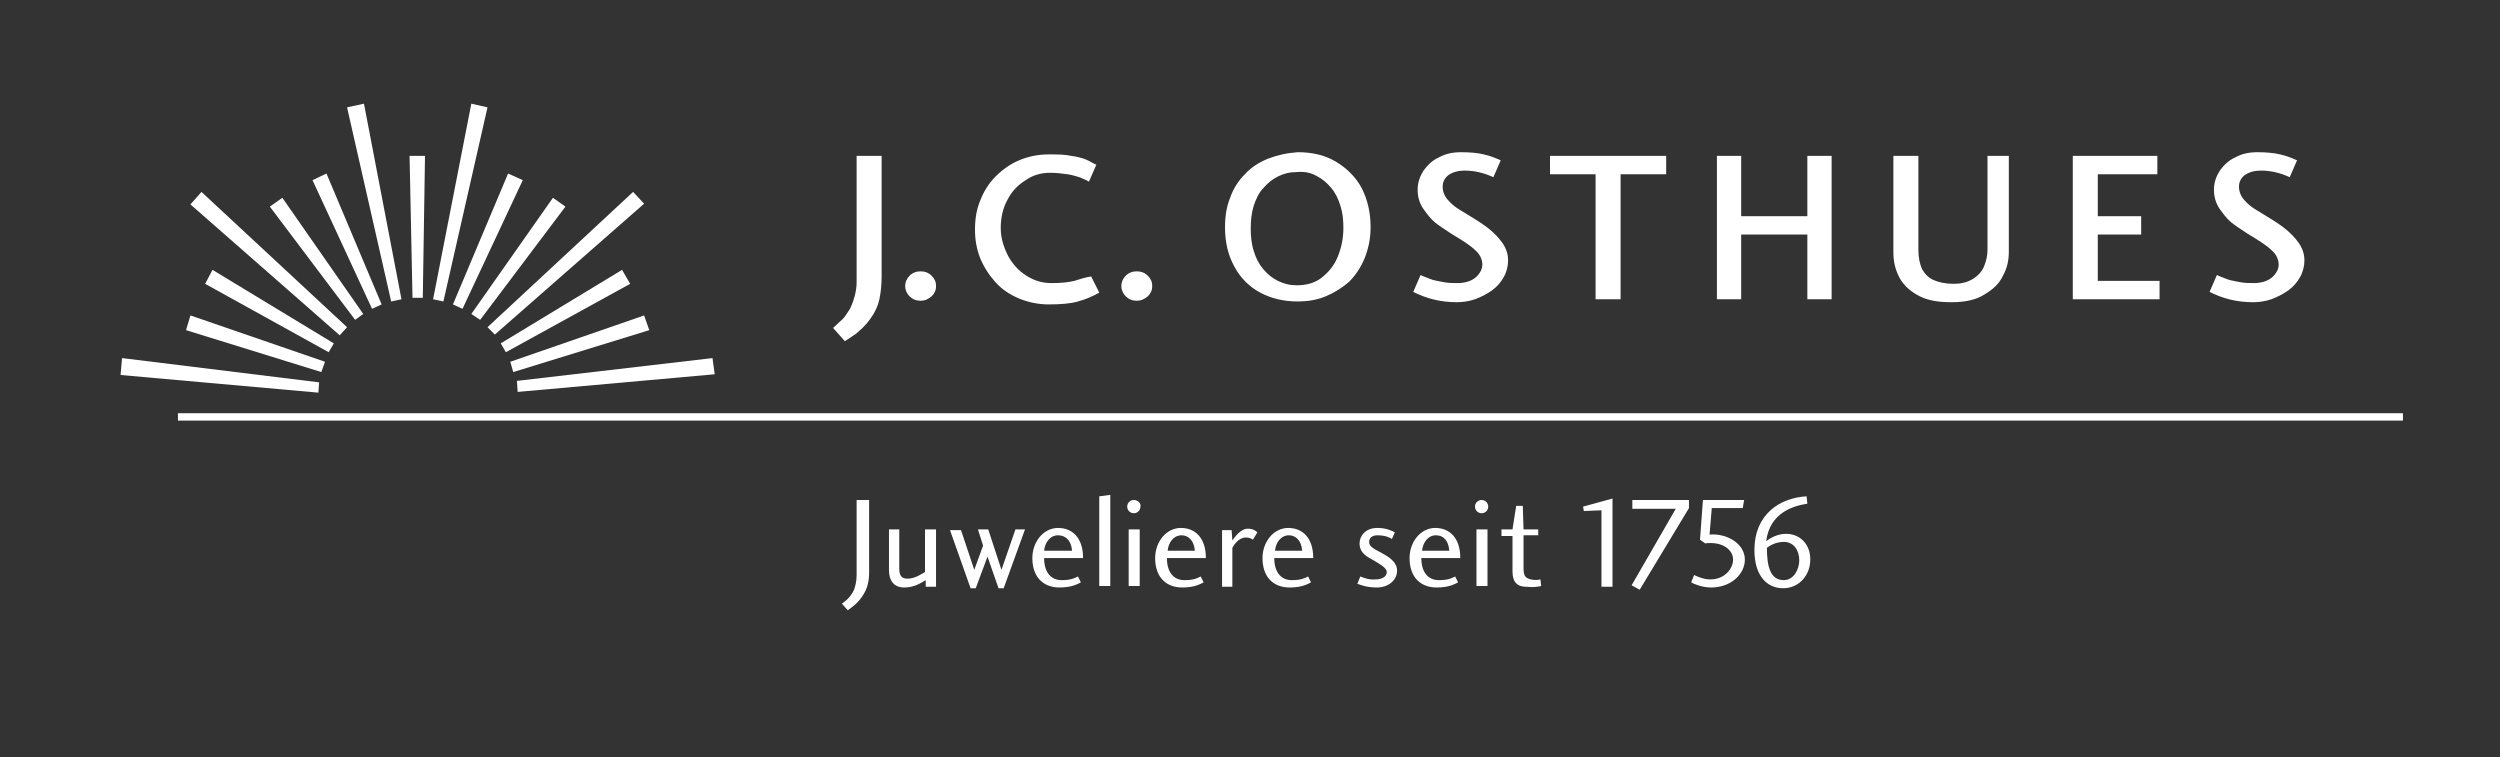 <?xml version="1.0" encoding="UTF-8" standalone="no"?>
<!DOCTYPE svg PUBLIC "-//W3C//DTD SVG 1.1//EN" "http://www.w3.org/Graphics/SVG/1.1/DTD/svg11.dtd">
<svg width="100%" height="100%" viewBox="0 0 340 103" version="1.1" xmlns="http://www.w3.org/2000/svg" xmlns:xlink="http://www.w3.org/1999/xlink" xml:space="preserve" xmlns:serif="http://www.serif.com/" style="fill-rule:evenodd;clip-rule:evenodd;stroke-linejoin:round;stroke-miterlimit:1.414;">
    <rect x="0" y="0" width="340" height="103" fill="#333333" stroke="none"/>
    <g>
        <path id="Claim" d="M240.3,74.5C240.7,74.2 241.5,73.7 242.6,73.7C244,73.7 244.7,74.9 244.7,76.2C244.7,77.5 243.9,78.9 242.6,78.9C240.7,78.9 240.3,76.9 240.3,74.5M245.7,67.5C242,67.7 238.6,70 238.6,74.8C238.6,78.3 240.3,80 242.5,80C244.7,80 246.2,78.2 246.2,76.1C246.2,73.9 244.7,72.6 242.9,72.6C241.6,72.6 240.6,73.3 240.2,73.6C240.7,69.7 243.9,68.8 245.8,68.5L245.7,67.5ZM237,69.2L237.2,68L231.6,68L231.2,73.4L231.9,73.9C234.3,73.6 235.7,74.8 235.7,76.1C235.7,77.3 234.6,78.8 232.6,78.8C231.6,78.8 230.6,78.3 230.4,78.2L230,79.2C230.3,79.4 231.5,79.9 232.7,79.9C235.4,79.9 237.3,78.1 237.3,76.1C237.3,73.9 234.8,72.5 232.5,72.7L232.8,69.1L237,69.1L237,69.2ZM221.9,69.2L227.9,69.2L221.9,79.6L223,80.2L229.7,69.1L229.7,68L222,68L222,69.2L221.9,69.2ZM219.3,67.8L215.3,68.9L215.4,69.5L217.8,69.4L217.8,79.8L219.3,79.8L219.3,67.8ZM209.6,79.7L209.5,78.8C209.1,78.9 208.6,78.9 208.2,78.8C207.4,78.6 207.2,78.3 207.2,77.2L207.2,72.8L209.2,72.8L209.2,72L207.2,72L207.1,68.8L206.2,68.8L205.7,72L204.2,72L204.2,72.9L205.7,72.9L205.7,77.7C205.7,78.9 206.1,79.8 207.6,79.8C208.6,79.9 209.1,79.8 209.6,79.7M201.5,68C201,68 200.6,68.4 200.6,68.9C200.6,69.4 201,69.8 201.5,69.8C202,69.8 202.4,69.4 202.4,68.9C202.4,68.4 202,68 201.5,68M200.8,79.7L202.3,79.7L202.3,72L200.8,72L200.8,79.7ZM193.3,75.9L198.6,75.9C198.6,73.1 197.1,71.8 195.2,71.8C193.2,71.8 191.7,73.7 191.7,75.9C191.7,78.4 193.1,79.9 195.4,79.9C197.1,79.9 197.9,79.4 198.3,79.2L197.9,78.4C197.5,78.6 197,78.9 195.7,78.9C194.2,78.9 193.3,77.8 193.3,75.9M197.1,74.9L193.4,74.9C193.5,73.8 194.2,72.8 195.3,72.8C196.3,72.8 197,73.5 197.1,74.9M185,78.4L184.6,79.4C185,79.5 185.7,79.9 187.3,79.9C188.7,79.9 190,79 190,77.6C190,76.3 188.6,75.6 187.9,75.2C187,74.7 186.2,74.4 186.2,73.7C186.2,73.1 186.7,72.8 187.3,72.8C188.4,72.8 189,73.1 189.3,73.3L189.7,72.4C189.3,72.2 188.6,71.8 187.3,71.8C185.7,71.8 184.9,72.9 184.9,73.9C184.9,75.3 186.1,75.8 186.8,76.2C187.6,76.7 188.6,77.2 188.6,77.8C188.6,78.5 187.8,78.8 187.1,78.8C186.1,78.9 185.3,78.5 185,78.4M173.3,75.9L178.6,75.9C178.6,73.1 177.1,71.8 175.2,71.8C173.2,71.8 171.7,73.7 171.7,75.9C171.7,78.4 173.1,79.9 175.4,79.9C177.1,79.9 177.9,79.4 178.3,79.2L177.9,78.4C177.5,78.6 177,78.9 175.7,78.9C174.2,78.9 173.3,77.8 173.3,75.9M177.1,74.9L173.4,74.9C173.5,73.8 174.2,72.8 175.3,72.8C176.2,72.8 177,73.5 177.1,74.9M167.6,79.7L167.6,74.5C167.8,74.1 168.5,73.1 169.4,73.1C169.9,73.1 170.1,73.2 170.4,73.4L171,72.4C170.8,72.2 170.4,71.9 169.7,71.9C168.7,71.9 167.9,73.1 167.6,73.5L167.5,72.1L166.2,72.1L166.2,79.8L167.6,79.8L167.6,79.7ZM158.7,75.9L164,75.9C164,73.1 162.5,71.8 160.6,71.8C158.6,71.8 157.1,73.7 157.1,75.9C157.1,78.4 158.5,79.9 160.8,79.9C162.5,79.9 163.3,79.4 163.7,79.2L163.3,78.4C162.9,78.6 162.4,78.9 161.1,78.9C159.6,78.9 158.7,77.8 158.7,75.9M162.5,74.9L158.8,74.9C158.9,73.8 159.6,72.8 160.7,72.8C161.6,72.8 162.4,73.5 162.5,74.9M154.2,68C153.7,68 153.3,68.4 153.3,68.9C153.3,69.4 153.7,69.8 154.2,69.8C154.7,69.8 155.1,69.4 155.1,68.9C155.2,68.4 154.7,68 154.2,68M153.5,79.7L155,79.7L155,72L153.5,72L153.5,79.7ZM149.5,79.7L151,79.7L151,67.3L149.5,67.5L149.5,79.7ZM142,75.9L147.3,75.9C147.3,73.1 145.8,71.8 143.9,71.8C141.9,71.8 140.4,73.7 140.4,75.9C140.4,78.4 141.8,79.9 144.1,79.9C145.8,79.9 146.6,79.4 147,79.2L146.6,78.4C146.2,78.6 145.7,78.9 144.4,78.9C142.9,78.9 142,77.8 142,75.9M145.8,74.9L142,74.9C142.1,73.8 142.8,72.8 143.9,72.8C144.9,72.8 145.7,73.5 145.8,74.9M139.4,72L138.1,72L136.2,77.5L134.4,72L133,72L133.7,74.2L132.5,77.5L130.7,72.1L129.2,72.1L132,80L132.7,80L134.3,75.7L135.8,80L136.5,80L139.4,72ZM120.9,72L120.9,77.5C120.9,78.9 121.5,79.9 123,79.9C124.5,79.9 125.5,79.1 125.9,78.9L125.9,79.8L127.3,79.8L127.3,72L125.8,72L125.8,77.8C125.4,78 124.5,78.7 123.4,78.7C122.4,78.7 122.3,78 122.3,77.2L122.3,72L120.9,72ZM118.1,68L116.5,68L116.5,78.3C116.5,79 116.3,80 116,80.5C115.5,81.4 114.9,81.8 114.5,82.1L115.3,83C115.8,82.6 116.5,82.2 117.2,81.2C118,80.1 118.2,79 118.2,77.8L118.2,68L118.1,68Z" style="fill:white;fill-rule:nonzero;"/>
        <rect id="Linie" x="24.2" y="56.2" width="302.6" height="1" style="fill:white;"/>
        <path id="J.C._Osthues" d="M300.5,39.7C302.3,40.6 304.2,41.1 306.4,41.1C307.2,41.1 308,41 308.9,40.7C309.7,40.4 310.5,40 311.2,39.5C311.9,39 312.4,38.4 312.8,37.7C313.2,37 313.4,36.2 313.4,35.4C313.4,34.5 313.1,33.7 312.6,33C312.1,32.3 311.5,31.7 310.9,31.2C310.3,30.7 309.4,30.1 308.4,29.5C308.2,29.4 307.8,29.1 307.1,28.7C306.4,28.3 305.9,27.9 305.6,27.6C305.3,27.3 305,27 304.8,26.6C304.6,26.2 304.5,25.8 304.5,25.4C304.5,24.7 304.8,24.2 305.3,23.8C305.9,23.4 306.6,23.2 307.5,23.2C308.8,23.2 310.1,23.5 311.4,24.1L312.4,21.8C311.7,21.5 311,21.2 310.1,21C309.3,20.8 308.2,20.7 307,20.7C305.9,20.7 304.9,20.9 304,21.4C303.1,21.8 302.4,22.5 301.9,23.2C301.4,24 301.1,24.8 301.1,25.8C301.1,26.7 301.3,27.5 301.8,28.3C302.3,29 302.8,29.7 303.4,30.2C304,30.7 304.8,31.2 305.7,31.8C307.2,32.7 308.3,33.4 308.9,34C309.5,34.5 309.9,35.2 309.9,36C309.9,36.5 309.7,36.9 309.4,37.3C309.1,37.7 308.7,38 308.2,38.2C307.7,38.4 307.1,38.5 306.6,38.5C306,38.5 305.4,38.5 304.8,38.4C304.2,38.3 303.8,38.2 303.3,38.1C302.9,38 302.5,37.8 302.2,37.7C301.9,37.6 301.7,37.5 301.5,37.4L300.5,39.7ZM285.3,38.2L285.3,31.9L291.2,31.9L291.2,29.4L285.3,29.4L285.3,23.7L293.4,23.7L293.4,21.2L281.9,21.2L281.9,40.7L293.7,40.7L293.7,38.2L285.3,38.2ZM270.3,21.2L270.3,34C270.3,34.8 270.1,35.6 269.8,36.3C269.5,37 268.9,37.6 268.2,38C267.5,38.4 266.7,38.6 265.7,38.6C264.6,38.6 263.7,38.4 263,38.1C262.3,37.8 261.8,37.3 261.4,36.6C261.1,35.9 260.9,35.1 260.9,34L260.9,21.2L257.5,21.2L257.5,34.3C257.5,35.7 257.8,36.8 258.4,37.9C259,38.9 259.9,39.7 261.1,40.3C262.3,40.9 263.7,41.1 265.4,41.1C267.2,41.1 268.7,40.8 269.8,40.1C271,39.4 271.9,38.6 272.4,37.5C273,36.4 273.2,35.4 273.2,34.2L273.2,21.2L270.3,21.2ZM249.1,40.7L249.1,21.2L245.8,21.2L245.8,29.4L236.8,29.4L236.8,21.2L233.5,21.2L233.5,40.7L236.8,40.7L236.8,31.9L245.8,31.9L245.8,40.7L249.1,40.7ZM217,23.7L217,40.7L220.4,40.7L220.4,23.7L226.6,23.7L226.6,21.2L210.8,21.2L210.8,23.7L217,23.7ZM192.2,39.7C194,40.6 195.9,41.1 198.1,41.1C198.9,41.1 199.7,41 200.6,40.7C201.4,40.4 202.2,40 202.9,39.5C203.6,39 204.1,38.4 204.5,37.7C204.9,37 205.1,36.2 205.1,35.4C205.1,34.5 204.8,33.7 204.3,33C203.8,32.3 203.2,31.7 202.6,31.2C202,30.7 201.1,30.1 200.1,29.5C199.9,29.4 199.5,29.1 198.8,28.7C198.1,28.3 197.6,27.9 197.3,27.6C197,27.3 196.7,27 196.5,26.6C196.3,26.2 196.2,25.8 196.2,25.4C196.2,24.7 196.5,24.2 197,23.8C197.6,23.4 198.3,23.2 199.2,23.2C200.5,23.2 201.8,23.5 203.1,24.1L204.1,21.8C203.4,21.5 202.7,21.2 201.8,21C201,20.8 199.9,20.7 198.7,20.7C197.6,20.7 196.6,20.9 195.7,21.4C194.8,21.8 194.1,22.5 193.6,23.2C193.1,24 192.8,24.8 192.8,25.8C192.8,26.7 193,27.5 193.5,28.3C194,29 194.5,29.7 195.1,30.2C195.7,30.7 196.5,31.2 197.4,31.8C198.9,32.7 200,33.4 200.6,34C201.2,34.5 201.6,35.2 201.6,36C201.6,36.5 201.4,36.9 201.1,37.3C200.8,37.7 200.4,38 199.9,38.2C199.4,38.4 198.8,38.5 198.3,38.5C197.7,38.5 197.1,38.5 196.5,38.4C195.9,38.3 195.5,38.2 195,38.1C194.6,38 194.2,37.8 193.9,37.7C193.6,37.6 193.4,37.5 193.2,37.4L192.2,39.7ZM179,23.9C179.8,24.3 180.4,24.8 181,25.5C181.6,26.2 182,27 182.3,28C182.6,28.9 182.7,29.9 182.7,31C182.7,32.5 182.4,33.8 181.9,35C181.4,36.2 180.6,37.1 179.7,37.8C178.8,38.5 177.6,38.8 176.4,38.8C175.4,38.8 174.6,38.6 173.8,38.2C173,37.8 172.4,37.3 171.8,36.6C171.2,35.9 170.8,35.1 170.5,34.1C170.2,33.2 170.1,32.1 170.1,31.1C170.1,30 170.2,29 170.5,28C170.8,27.1 171.2,26.2 171.8,25.6C172.4,24.9 173,24.4 173.8,24C174.6,23.6 175.4,23.4 176.4,23.4C177.4,23.3 178.3,23.5 179,23.9M172.4,21.6C171.2,22.1 170.1,22.8 169.3,23.7C168.4,24.6 167.7,25.7 167.3,26.9C166.8,28.1 166.6,29.5 166.6,30.9C166.6,32.9 167,34.7 167.9,36.3C168.7,37.8 169.9,39 171.4,39.8C172.9,40.6 174.6,41 176.5,41C177.8,41 179.1,40.8 180.3,40.3C181.5,39.8 182.6,39.1 183.5,38.3C184.4,37.4 185.1,36.3 185.6,35.1C186.1,33.8 186.4,32.5 186.4,30.9C186.4,28.9 186,27.2 185.2,25.6C184.4,24.1 183.2,22.9 181.7,22C180.2,21.1 178.5,20.7 176.5,20.7C175,20.8 173.7,21.1 172.4,21.6M153.1,37.5C152.7,37.9 152.5,38.4 152.5,38.9C152.5,39.4 152.7,39.9 153.1,40.3C153.5,40.7 154,40.9 154.6,40.9C155.2,40.9 155.6,40.7 156.1,40.3C156.5,39.9 156.7,39.5 156.7,38.9C156.7,38.3 156.5,37.9 156.1,37.5C155.7,37.1 155.2,36.9 154.6,36.9C154,36.9 153.5,37.1 153.1,37.5M146.1,38.2C145.3,38.4 144.3,38.5 143,38.5C141.8,38.5 140.7,38.2 139.6,37.5C138.5,36.8 137.7,35.9 137.1,34.8C136.5,33.6 136.1,32.4 136.1,31C136.1,29.6 136.4,28.3 137,27.2C137.6,26 138.5,25.1 139.5,24.5C140.5,23.8 141.6,23.5 142.8,23.5C143.7,23.5 144.5,23.6 145.2,23.7C145.9,23.8 146.4,24 146.8,24.1C147.2,24.3 147.6,24.4 148.1,24.7L149.1,22.4C148.6,22.2 148.2,21.9 147.7,21.7C147.2,21.5 146.5,21.3 145.7,21.2C144.8,21 143.8,21 142.6,21C141.1,21 139.8,21.3 138.6,21.8C137.4,22.3 136.3,23.1 135.4,24C134.5,24.9 133.8,26 133.3,27.3C132.8,28.5 132.6,29.8 132.6,31.2C132.6,32.6 132.8,33.8 133.3,35.1C133.8,36.3 134.5,37.4 135.4,38.4C136.3,39.4 137.4,40.1 138.6,40.6C139.8,41.1 141.2,41.4 142.6,41.4C144.2,41.4 145.6,41.3 146.6,41C147.7,40.7 148.6,40.3 149.5,39.8L148.4,37.6C147.6,37.7 146.8,38 146.1,38.2M123.7,37.5C123.3,37.9 123.1,38.4 123.1,38.9C123.1,39.4 123.3,39.9 123.7,40.3C124.1,40.7 124.6,40.9 125.2,40.9C125.8,40.9 126.2,40.7 126.7,40.3C127.1,39.9 127.3,39.5 127.3,38.9C127.3,38.3 127.1,37.9 126.7,37.5C126.3,37.1 125.8,36.9 125.2,36.9C124.6,36.9 124.1,37.1 123.7,37.5M116.5,21.2L116.5,38.4C116.5,39 116.4,39.7 116.2,40.4C116,41.1 115.8,41.6 115.6,42C115.2,42.6 114.9,43.1 114.6,43.4C114.3,43.7 113.8,44.1 113.3,44.6L114.9,46.4C115.4,46.1 115.8,45.8 116.1,45.6C116.5,45.4 116.8,45 117.2,44.7C117.6,44.3 118,43.9 118.4,43.3C119,42.5 119.4,41.6 119.6,40.7C119.8,39.7 119.9,38.7 119.9,37.6L119.9,21.2L116.5,21.2Z" style="fill:white;fill-rule:nonzero;"/>
        <g id="Sonnenkranz_1_">
            <path d="M38.4,26.9L36.7,28.1L48.3,43.5L49.4,42.7L38.4,26.9Z" style="fill:white;fill-rule:nonzero;"/>
            <path d="M47.2,14.6L53.2,41L54.6,40.7L49.5,14.1L47.2,14.6Z" style="fill:white;fill-rule:nonzero;"/>
            <path d="M44.4,23.6L42.5,24.5L50.6,42L51.9,41.4L44.4,23.6Z" style="fill:white;fill-rule:nonzero;"/>
            <path d="M25.9,42.9L25.3,44.9L43.7,50.6L44.2,49.2L25.9,42.9Z" style="fill:white;fill-rule:nonzero;"/>
            <path d="M16.4,51L43.3,53.4L43.4,52L16.6,48.7L16.4,51Z" style="fill:white;fill-rule:nonzero;"/>
            <path d="M27.4,26.1L25.9,27.8L46.2,45.6L47.2,44.5L27.4,26.1Z" style="fill:white;fill-rule:nonzero;"/>
            <path d="M28.9,36.7L27.9,38.6L44.7,47.9L45.4,46.7L28.9,36.7Z" style="fill:white;fill-rule:nonzero;"/>
            <path d="M71.1,24.5L69.1,23.6L61.6,41.4L62.9,42L71.1,24.5Z" style="fill:white;fill-rule:nonzero;"/>
            <path d="M88.3,44.9L87.6,42.9L69.4,49.2L69.8,50.6L88.3,44.9Z" style="fill:white;fill-rule:nonzero;"/>
            <path d="M84.6,36.7L68.1,46.7L68.8,47.9L85.7,38.6L84.6,36.7Z" style="fill:white;fill-rule:nonzero;"/>
            <path d="M87.6,27.7L86.1,26.1L66.3,44.5L67.3,45.5L87.6,27.7Z" style="fill:white;fill-rule:nonzero;"/>
            <path d="M96.9,48.7L70.3,51.8L70.4,53.3L97.2,50.9L96.9,48.7Z" style="fill:white;fill-rule:nonzero;"/>
            <path d="M76.9,28.1L75.2,26.9L64.1,42.7L65.3,43.5L76.9,28.1Z" style="fill:white;fill-rule:nonzero;"/>
            <path d="M56.1,40.5L57.5,40.5L57.8,21.2L55.7,21.2L56.1,40.5Z" style="fill:white;fill-rule:nonzero;"/>
            <path d="M66.3,14.6L64.1,14.1L58.9,40.7L60.3,41L66.3,14.6Z" style="fill:white;fill-rule:nonzero;"/>
        </g>
    </g>
</svg>
